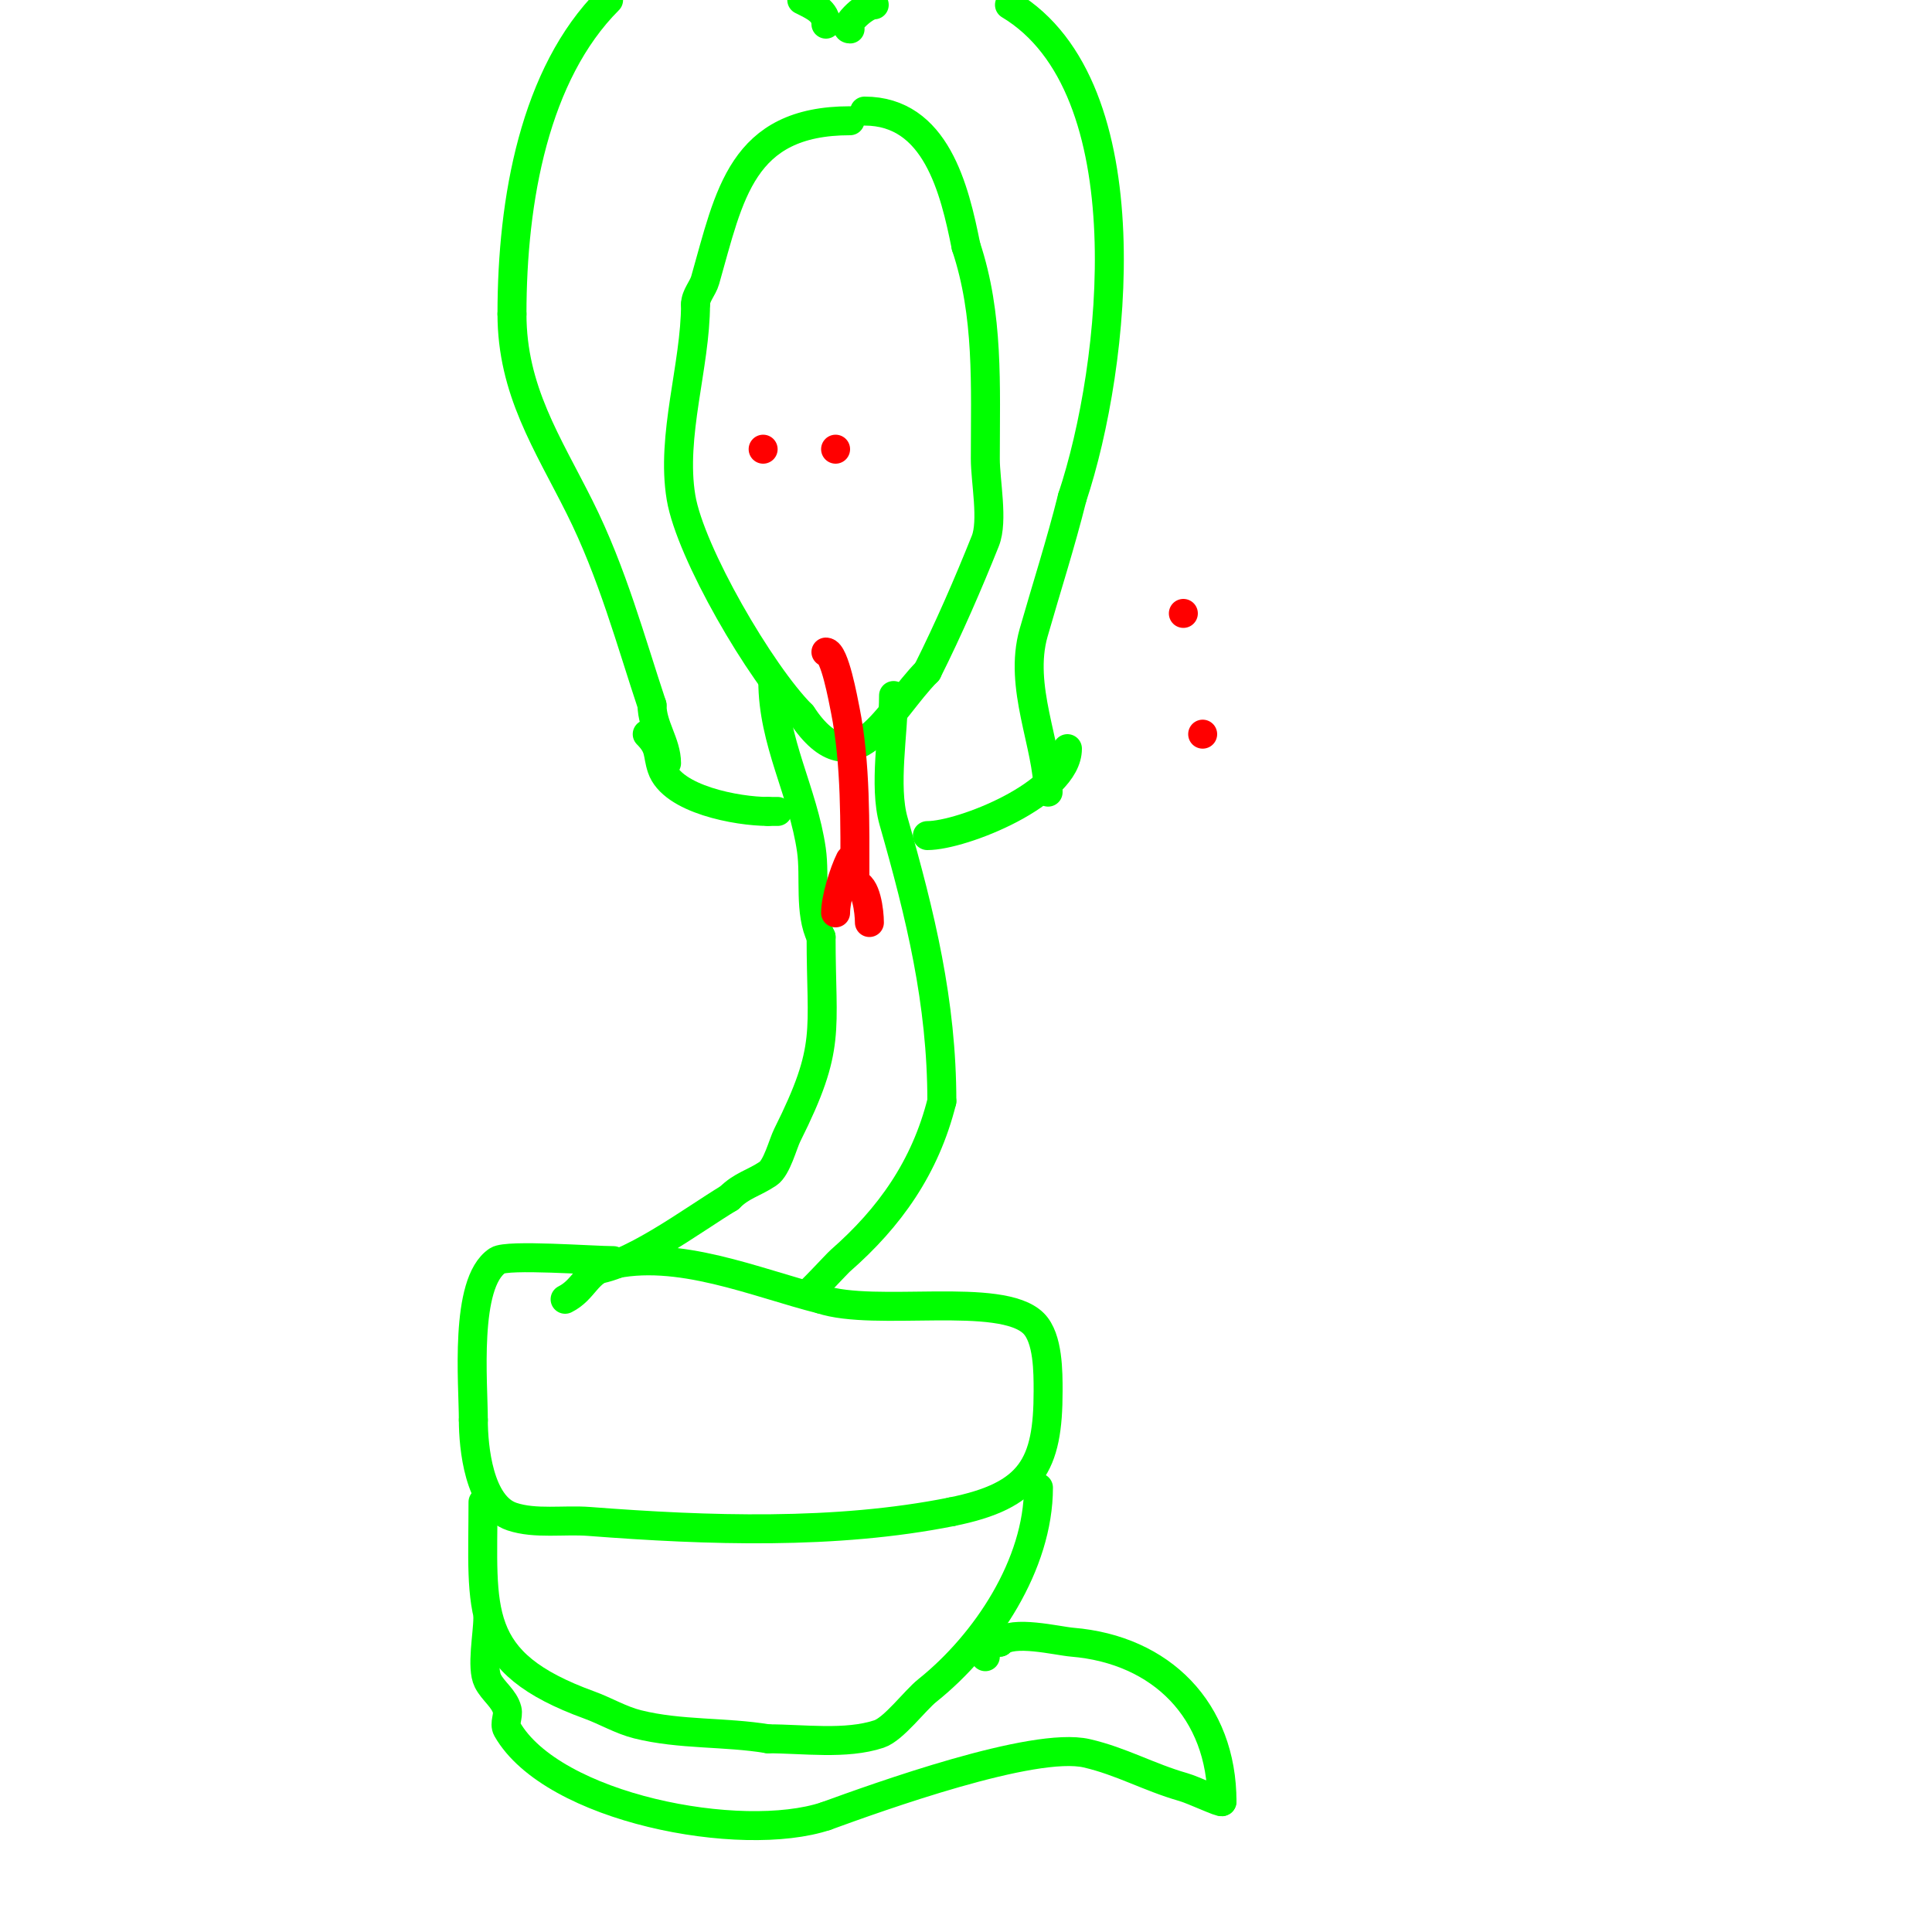 <svg viewBox='0 0 400 400' version='1.1' xmlns='http://www.w3.org/2000/svg' xmlns:xlink='http://www.w3.org/1999/xlink'><g fill='none' stroke='#00ff00' stroke-width='6' stroke-linecap='round' stroke-linejoin='round'><path d='M176,25c-22.519,0 -24.955,15.341 -30,33c-0.493,1.726 -2,3.205 -2,5'/><path d='M144,63c0,12.706 -5.134,27.193 -3,40c1.901,11.405 16.472,36.472 25,45'/><path d='M166,148c10.781,16.172 17.869,-0.869 26,-9'/><path d='M192,139c4.441,-8.881 8.445,-18.112 12,-27c1.666,-4.165 0,-12.357 0,-17c0,-15.268 0.751,-29.747 -4,-44'/><path d='M200,51c-2.361,-11.804 -6.209,-28 -21,-28'/><path d='M171,5c0,-2.635 -2.362,-3.681 -5,-5'/><path d='M126,0c-15.274,15.274 -20,41.272 -20,65'/><path d='M106,65c0,15.826 7.38,26.761 14,40c6.809,13.619 10.601,27.804 15,41'/><path d='M135,146c0,4.311 3,7.871 3,12'/><path d='M176,6c-1.938,0 2.749,-5 5,-5'/><path d='M209,1c28.452,17.071 22.06,74.82 13,102'/><path d='M222,103c-2.392,9.569 -5.341,18.695 -8,28c-3.205,11.217 3,23.299 3,33'/><path d='M160,141c0,12.58 6.277,22.936 8,35c0.8,5.597 -0.526,12.948 2,18'/><path d='M170,194c0,19.815 2.2,22.6 -7,41c-0.922,1.845 -2.138,6.759 -4,8c-3.047,2.031 -5.393,2.393 -8,5'/><path d='M151,248c-7.467,4.48 -21.412,15 -29,15'/><path d='M185,144c0,7.623 -2.069,18.76 0,26c5.541,19.392 10,37.494 10,58'/><path d='M195,228c-3.424,13.695 -10.818,24.09 -21,33c-0.803,0.703 -6.55,7 -7,7'/><path d='M127,261c-4.215,0 -21.96,-1.36 -24,0c-6.928,4.619 -5,25.4 -5,33'/><path d='M98,294c0,5.618 1.14,17.713 8,20c4.839,1.613 10.742,0.596 16,1c24.576,1.89 50.983,2.803 75,-2'/><path d='M197,313c16.642,-3.328 20,-9.744 20,-25c0,-3.852 0.036,-10.964 -3,-14c-6.728,-6.728 -32.782,-1.261 -44,-5'/><path d='M170,269c-13.268,-3.317 -29.767,-10.558 -44,-7c-4.57,1.143 -5.009,5.004 -9,7'/><path d='M100,311c0,22.525 -2.381,33.134 22,42c3.374,1.227 6.517,3.129 10,4c8.838,2.21 18.088,1.515 27,3'/><path d='M159,360c7.262,0 16.139,1.287 23,-1c3.032,-1.011 7.417,-6.934 10,-9c12.164,-9.731 23,-26.13 23,-42'/><path d='M101,335c0,3.318 -1.377,10.246 0,13c1.075,2.15 3.417,3.668 4,6c0.323,1.294 -0.662,2.842 0,4c9.356,16.372 48.443,23.852 66,18'/><path d='M171,376c10.787,-3.923 42.971,-15.545 54,-13c7.155,1.651 12.801,4.943 20,7c2.13,0.608 8,3.411 8,3'/><path d='M253,373c0,-18.844 -12.53,-31.461 -31,-33c-3.132,-0.261 -12.395,-2.605 -15,0'/><path d='M207,340c-1.588,0 -3,1.412 -3,3'/><path d='M134,152c2.801,2.801 2.008,4.023 3,7c2.168,6.504 15.68,9 22,9'/><path d='M159,168l2,0'/><path d='M192,173c7.264,0 29,-8.711 29,-18'/></g>
<g fill='none' stroke='#ff0000' stroke-width='6' stroke-linecap='round' stroke-linejoin='round'><path d='M171,135c1.786,0 3.568,9.839 4,12c2.2,11 2,23.684 2,35'/><path d='M176,178c-1.31,2.62 -3,8.082 -3,11'/><path d='M177,183c2.337,0 3,5.796 3,8'/><path d='M158,93l0,0'/><path d='M173,93l0,0'/><path d='M249,152l0,0'/><path d='M245,127l0,0'/></g>
</svg>